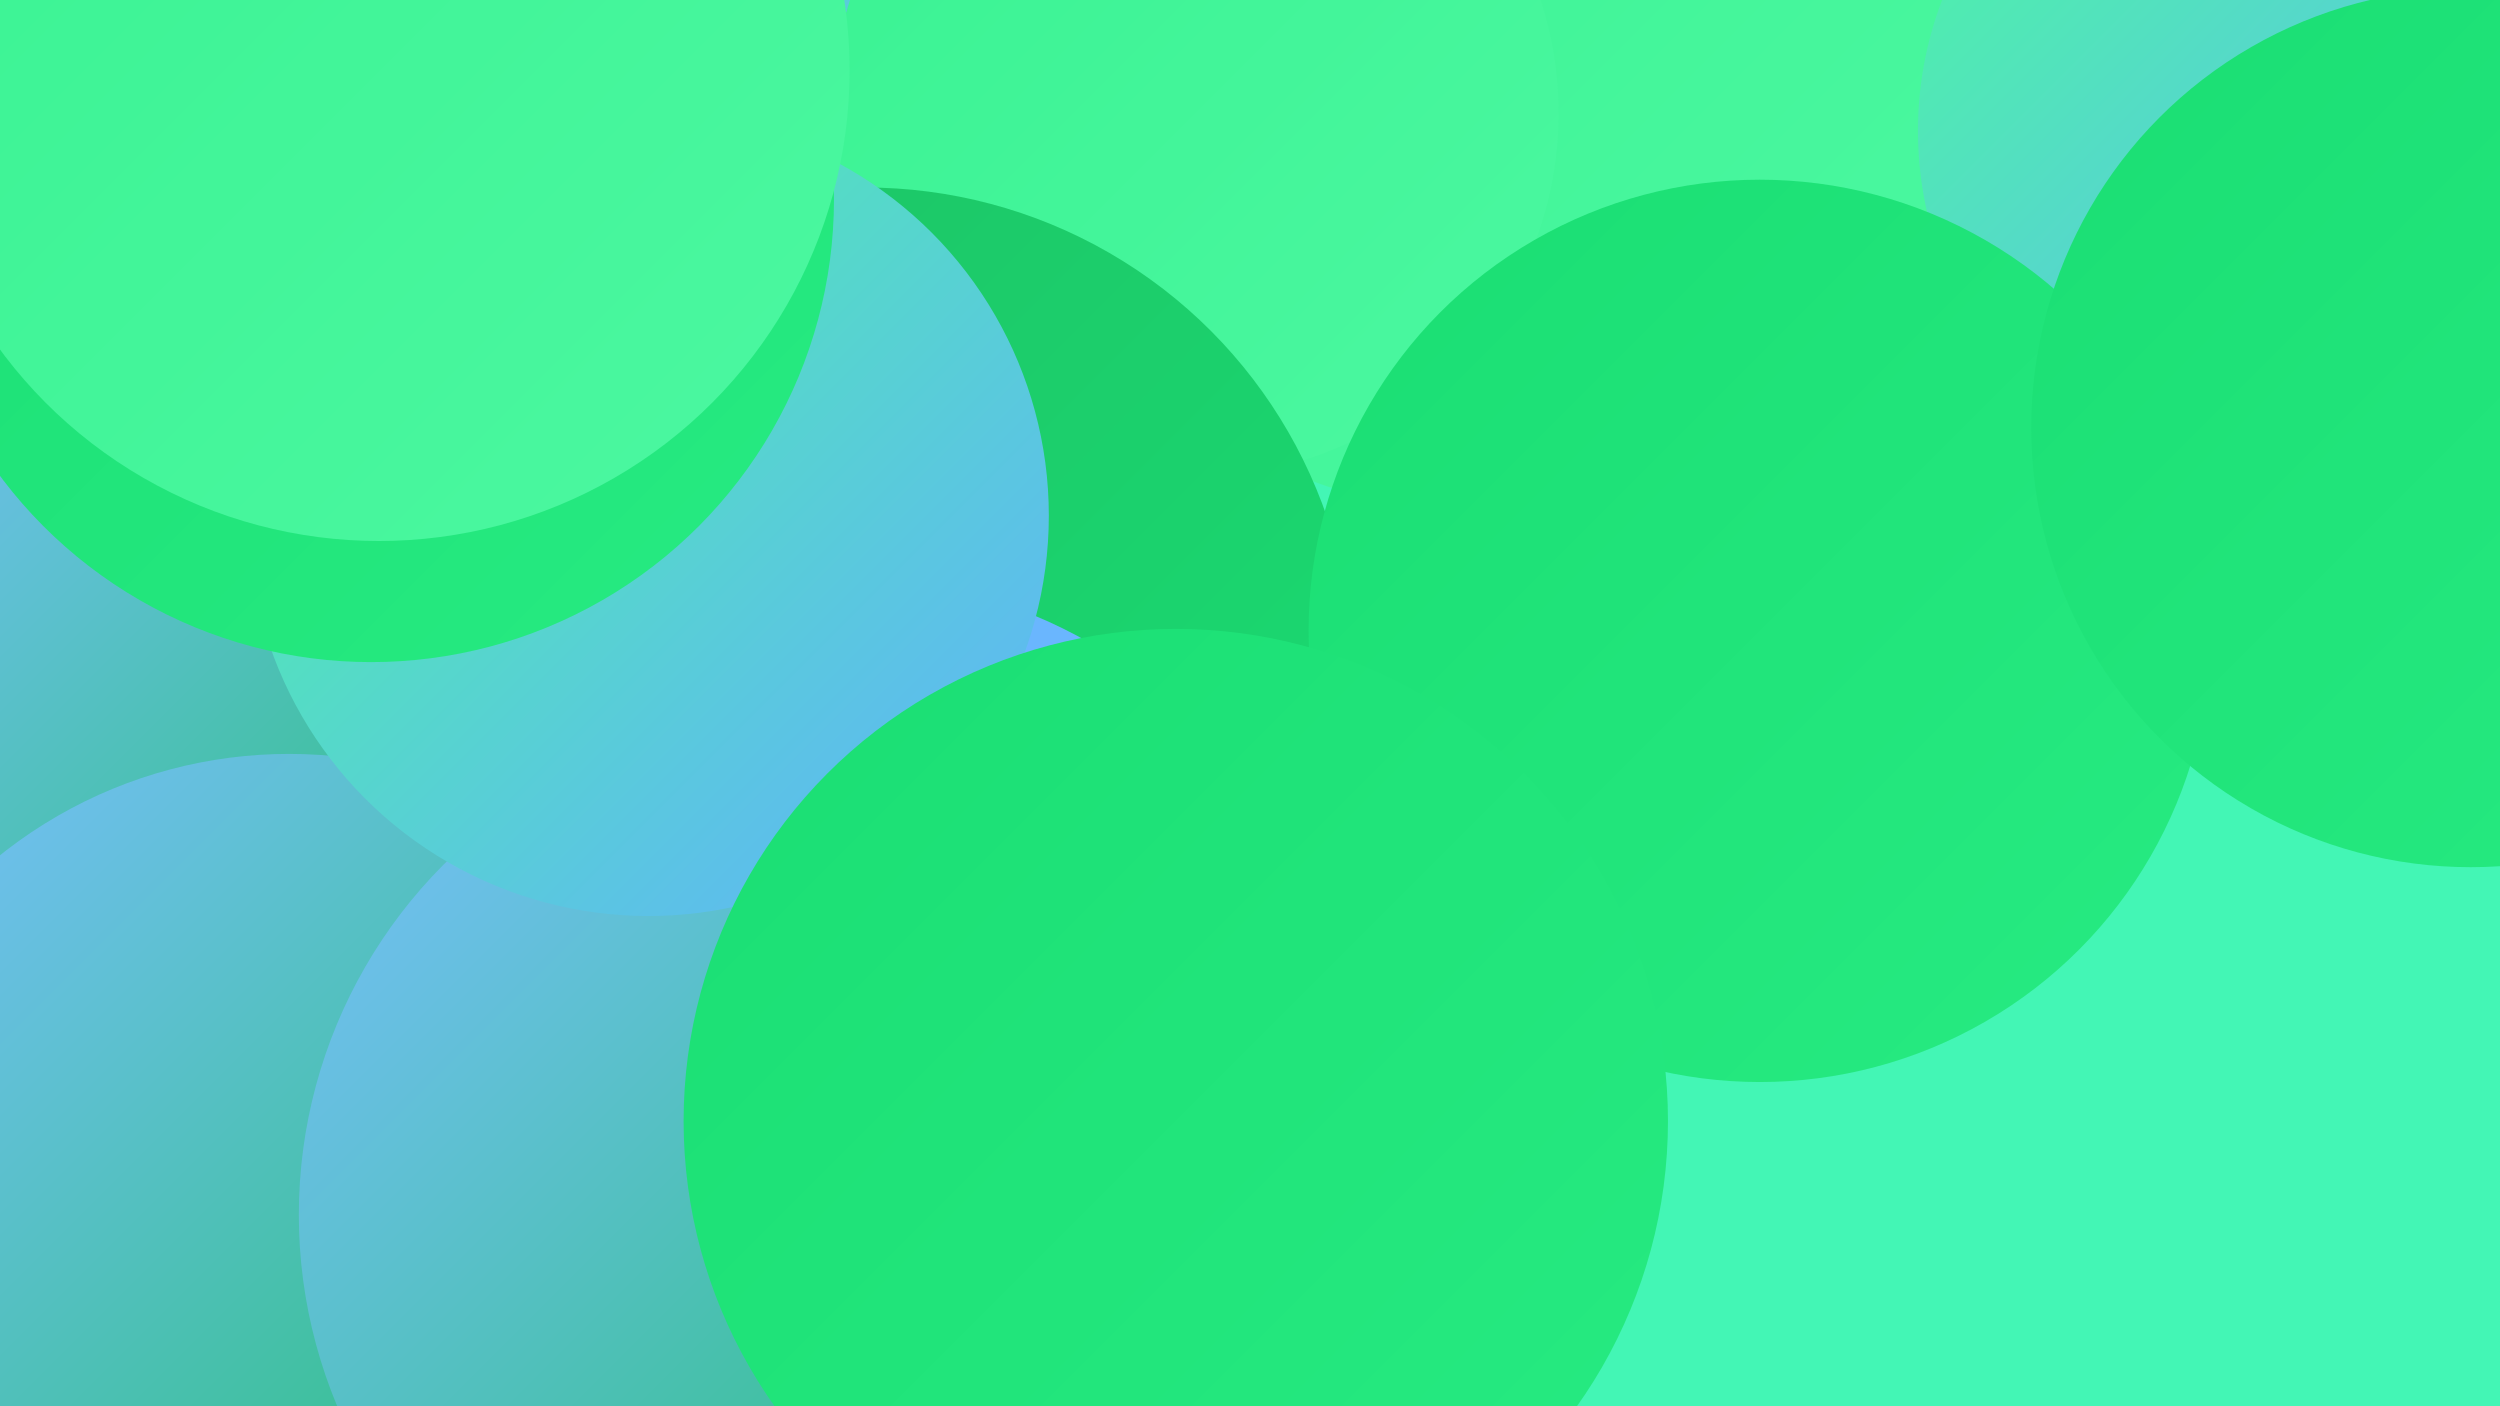 <?xml version="1.0" encoding="UTF-8"?><svg width="1280" height="720" xmlns="http://www.w3.org/2000/svg"><defs><linearGradient id="grad0" x1="0%" y1="0%" x2="100%" y2="100%"><stop offset="0%" style="stop-color:#1dc165;stop-opacity:1" /><stop offset="100%" style="stop-color:#1ade73;stop-opacity:1" /></linearGradient><linearGradient id="grad1" x1="0%" y1="0%" x2="100%" y2="100%"><stop offset="0%" style="stop-color:#1ade73;stop-opacity:1" /><stop offset="100%" style="stop-color:#27eb82;stop-opacity:1" /></linearGradient><linearGradient id="grad2" x1="0%" y1="0%" x2="100%" y2="100%"><stop offset="0%" style="stop-color:#27eb82;stop-opacity:1" /><stop offset="100%" style="stop-color:#39f292;stop-opacity:1" /></linearGradient><linearGradient id="grad3" x1="0%" y1="0%" x2="100%" y2="100%"><stop offset="0%" style="stop-color:#39f292;stop-opacity:1" /><stop offset="100%" style="stop-color:#4cf8a1;stop-opacity:1" /></linearGradient><linearGradient id="grad4" x1="0%" y1="0%" x2="100%" y2="100%"><stop offset="0%" style="stop-color:#4cf8a1;stop-opacity:1" /><stop offset="100%" style="stop-color:#61b0fd;stop-opacity:1" /></linearGradient><linearGradient id="grad5" x1="0%" y1="0%" x2="100%" y2="100%"><stop offset="0%" style="stop-color:#61b0fd;stop-opacity:1" /><stop offset="100%" style="stop-color:#79bfff;stop-opacity:1" /></linearGradient><linearGradient id="grad6" x1="0%" y1="0%" x2="100%" y2="100%"><stop offset="0%" style="stop-color:#79bfff;stop-opacity:1" /><stop offset="100%" style="stop-color:#1dc165;stop-opacity:1" /></linearGradient></defs><rect width="1280" height="720" fill="#43f6b5" /><circle cx="306" cy="15" r="258" fill="url(#grad4)" /><circle cx="759" cy="12" r="250" fill="url(#grad3)" /><circle cx="54" cy="170" r="198" fill="url(#grad6)" /><circle cx="612" cy="58" r="186" fill="url(#grad3)" /><circle cx="443" cy="346" r="250" fill="url(#grad0)" /><circle cx="132" cy="718" r="277" fill="url(#grad5)" /><circle cx="298" cy="624" r="262" fill="url(#grad6)" /><circle cx="24" cy="233" r="245" fill="url(#grad6)" /><circle cx="1169" cy="67" r="187" fill="url(#grad4)" /><circle cx="901" cy="323" r="231" fill="url(#grad1)" /><circle cx="1265" cy="219" r="225" fill="url(#grad1)" /><circle cx="249" cy="368" r="251" fill="url(#grad2)" /><circle cx="113" cy="379" r="219" fill="url(#grad6)" /><circle cx="438" cy="537" r="240" fill="url(#grad5)" /><circle cx="148" cy="623" r="237" fill="url(#grad6)" /><circle cx="407" cy="622" r="254" fill="url(#grad6)" /><circle cx="332" cy="264" r="205" fill="url(#grad4)" /><circle cx="602" cy="574" r="252" fill="url(#grad1)" /><circle cx="190" cy="102" r="237" fill="url(#grad1)" /><circle cx="194" cy="36" r="241" fill="url(#grad3)" /></svg>